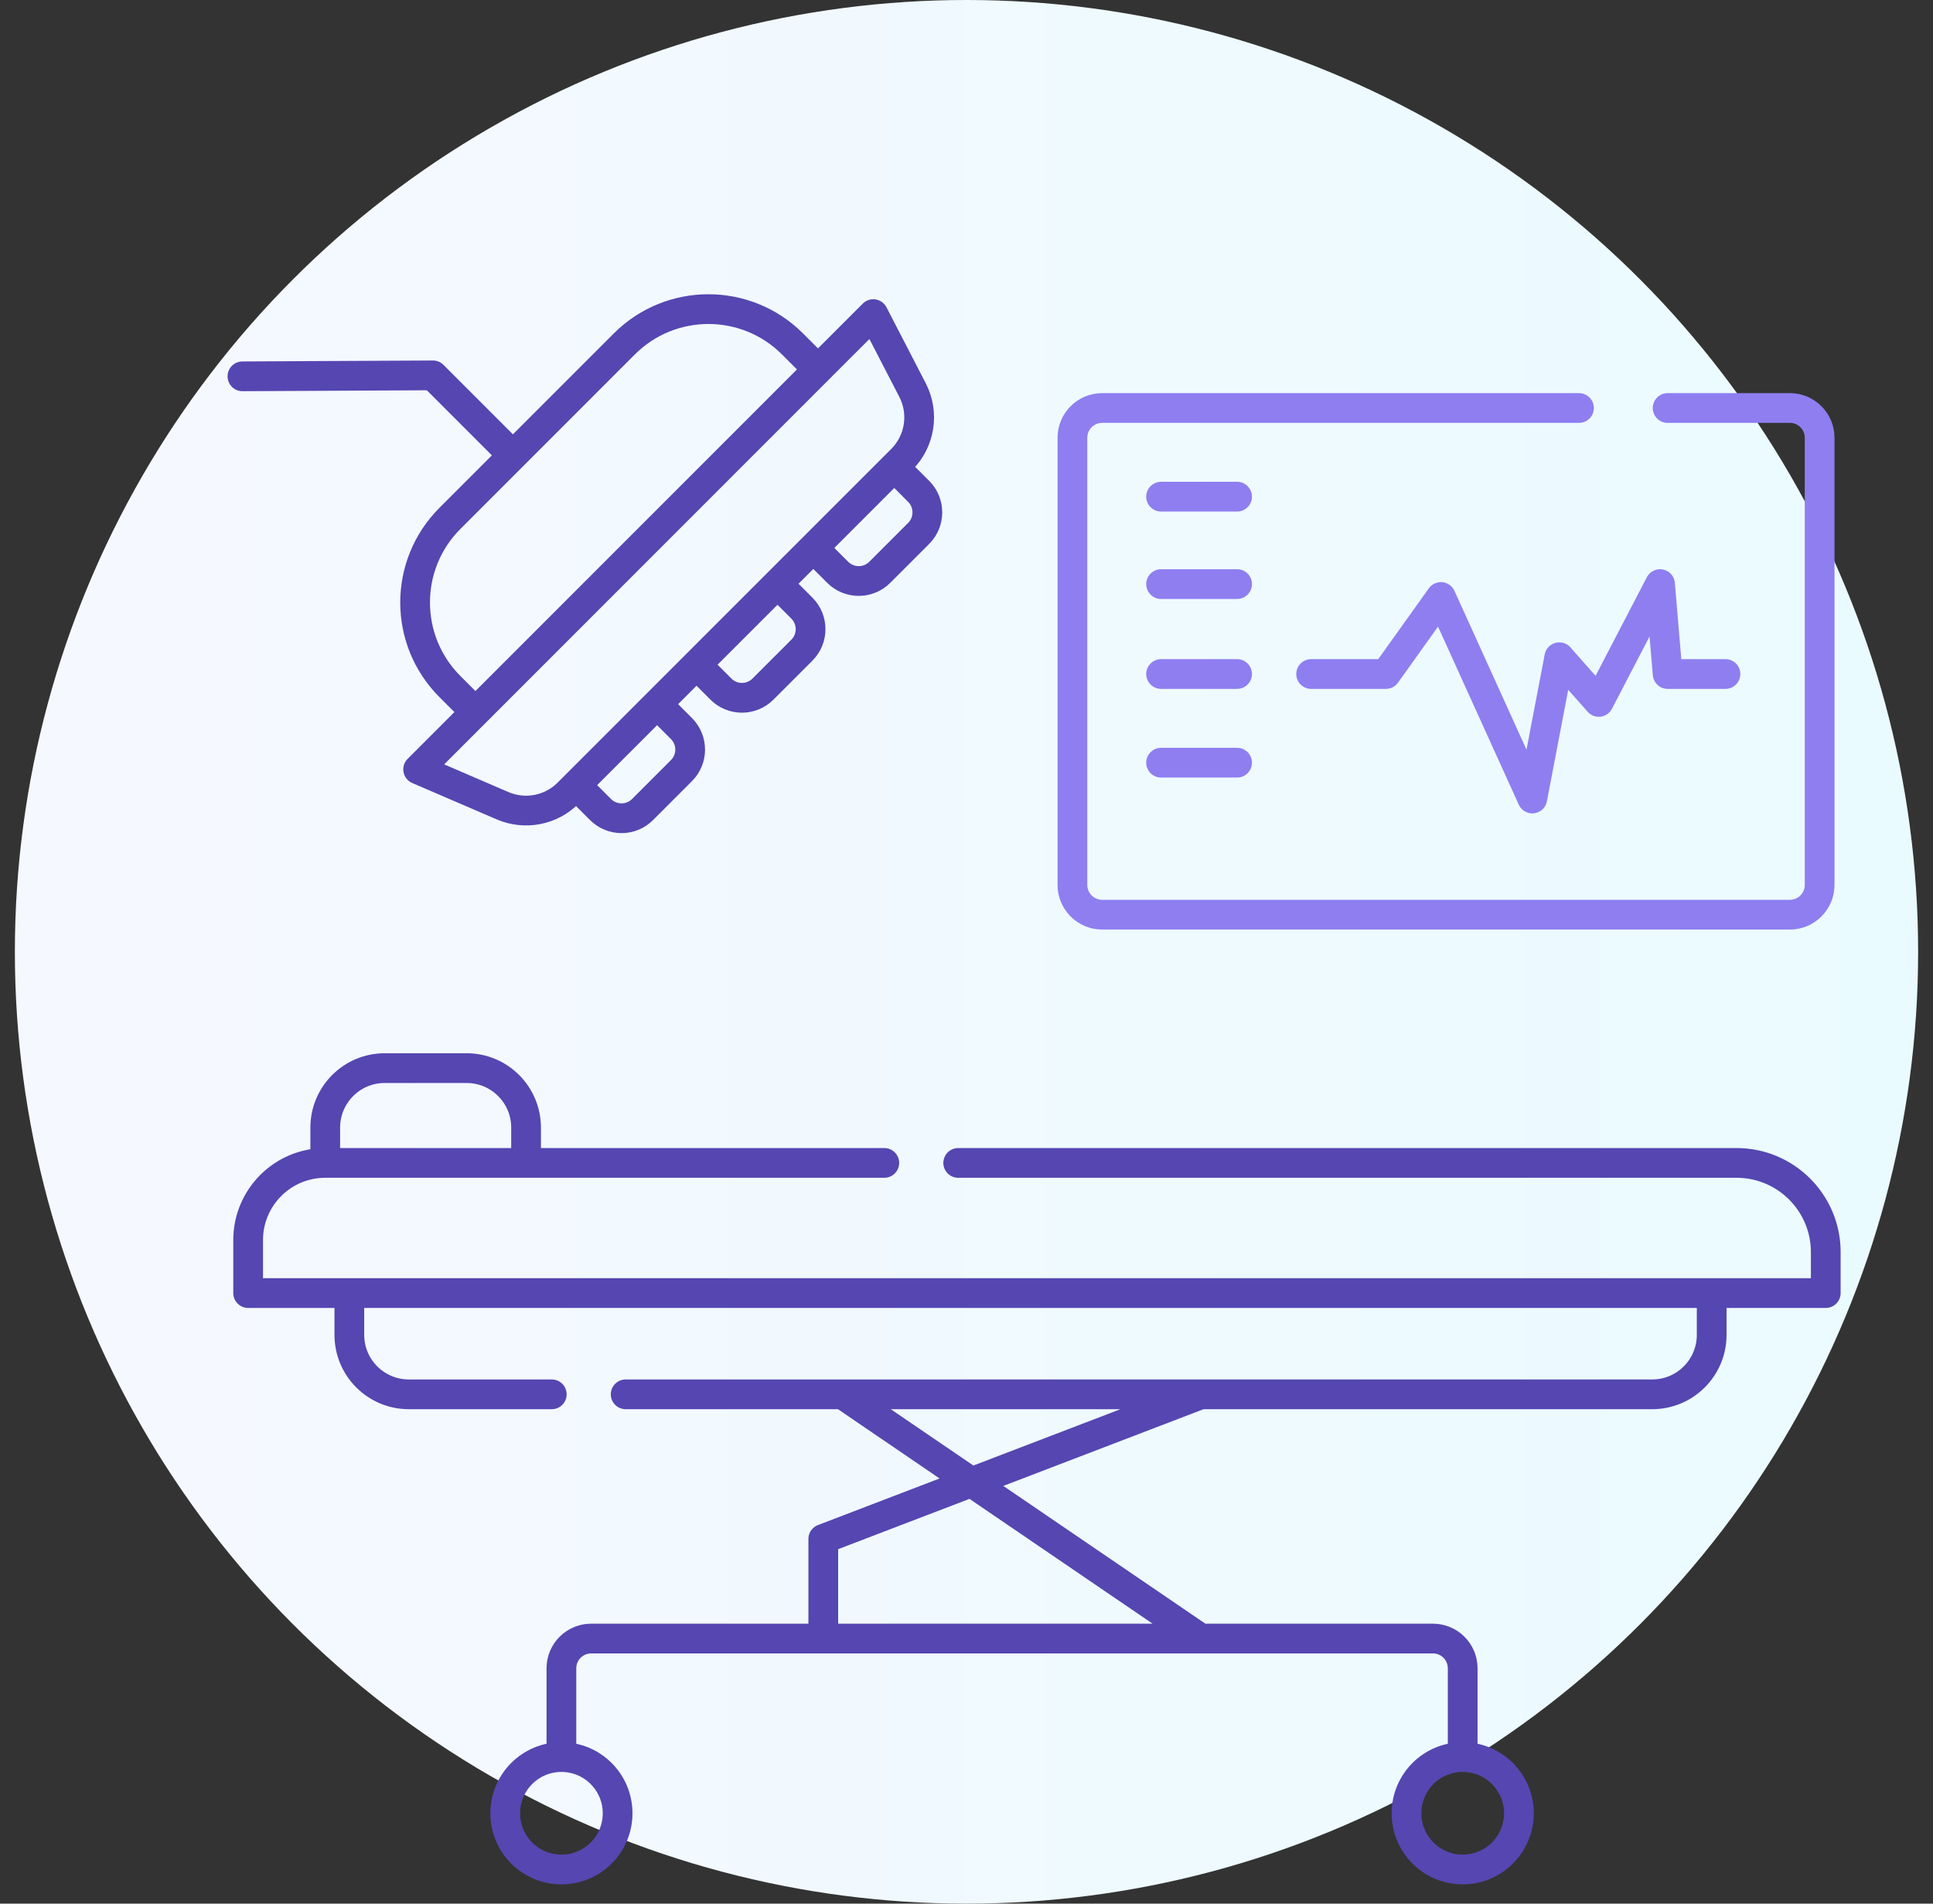 <svg width="65" height="64" viewBox="0 0 65 64" fill="none" xmlns="http://www.w3.org/2000/svg">
<rect x="0" y="0" width="65" height="64" fill="#333333" stroke="none"/>
<g id="Frame 10783">
<circle id="Ellipse 68" cx="32.5" cy="32" r="32" fill="url(#paint0_linear_302_18389)"/>
<g id="Group 1797">
<path id="Vector 2212" d="M53.096 13.717H37.062C36.51 13.717 36.062 14.165 36.062 14.717V29.751C36.062 30.303 36.51 30.751 37.062 30.751H60.188C60.74 30.751 61.188 30.303 61.188 29.751V14.717C61.188 14.165 60.74 13.717 60.188 13.717H56.077M39.043 16.698H41.599M39.043 19.637H41.599M39.043 22.66H41.599M39.043 25.641H41.599M44.089 22.66H46.603L48.453 20.071L51.526 26.845L52.434 22.096L53.761 23.598L55.821 19.637L56.077 22.66H58.021" stroke="#8E7EF0" stroke-linecap="round" stroke-linejoin="round"/>
<path id="Vector 2213" d="M29.736 39.097H17.69M32.221 39.097H58.394C60.05 39.097 61.394 40.44 61.394 42.097V43.473H57.558M10.937 39.097V39.097C9.505 39.097 8.344 40.258 8.344 41.691V43.473H11.747M10.937 39.097V37.91C10.937 36.806 11.832 35.91 12.937 35.91H15.69C16.794 35.91 17.69 36.806 17.69 37.91V39.097M10.937 39.097H17.69M11.747 43.473V44.877C11.747 45.981 12.643 46.877 13.747 46.877H18.554M11.747 43.473H57.558M57.558 43.473V44.877C57.558 45.981 56.662 46.877 55.558 46.877H40.379M21.039 46.877H28.332M18.878 59.072C17.835 59.072 16.989 59.918 16.989 60.962C16.989 62.006 17.835 62.852 18.878 62.852C19.922 62.852 20.768 62.006 20.768 60.962C20.768 59.918 19.922 59.072 18.878 59.072ZM18.878 59.072V56.088C18.878 55.536 19.326 55.088 19.878 55.088H27.684M49.185 59.072C48.142 59.072 47.296 59.918 47.296 60.962C47.296 62.006 48.142 62.852 49.185 62.852C50.229 62.852 51.075 62.006 51.075 60.962C51.075 59.918 50.229 59.072 49.185 59.072ZM49.185 59.072V56.088C49.185 55.536 48.738 55.088 48.185 55.088H40.379M27.684 55.088V51.739L40.379 46.877M27.684 55.088H40.379M40.379 46.877H28.332M28.332 46.877L40.379 55.088" stroke="#5546B1" stroke-linecap="round" stroke-linejoin="round"/>
<path id="Vector 2215" d="M19.373 26.396L19.104 26.665C18.525 27.245 17.651 27.412 16.899 27.088L14.061 25.866L15.987 23.94M19.373 26.396L20.193 27.216C20.584 27.607 21.217 27.607 21.607 27.216L22.915 25.908C23.306 25.518 23.306 24.885 22.915 24.494L22.095 23.674M19.373 26.396L22.095 23.674M22.095 23.674L30.323 15.447C30.939 14.831 31.085 13.887 30.685 13.113L29.365 10.561L27.506 12.42M15.987 23.94L15.13 23.083C13.568 21.521 13.568 18.989 15.13 17.427L17.248 15.309M15.987 23.94L27.506 12.42M27.506 12.42L26.65 11.564C25.088 10.002 22.555 10.002 20.993 11.564L17.248 15.309M17.248 15.309L14.559 12.62L8.152 12.652M23.422 22.347L24.242 23.167C24.633 23.558 25.266 23.558 25.656 23.167L26.964 21.859C27.355 21.469 27.355 20.836 26.964 20.445L26.144 19.625L23.422 22.347ZM27.349 18.421L28.169 19.241C28.559 19.631 29.192 19.631 29.583 19.241L30.891 17.933C31.281 17.542 31.281 16.909 30.891 16.519L30.071 15.699L27.349 18.421Z" stroke="#5546B1" stroke-linecap="round" stroke-linejoin="round"/>
</g>
</g>
<defs>
<linearGradient id="paint0_linear_302_18389" x1="0.5" y1="0" x2="64.5" y2="0" gradientUnits="userSpaceOnUse">
<stop stop-color="#F6F8FF"/>
<stop offset="1" stop-color="#EAFBFF"/>
</linearGradient>
</defs>
</svg>
